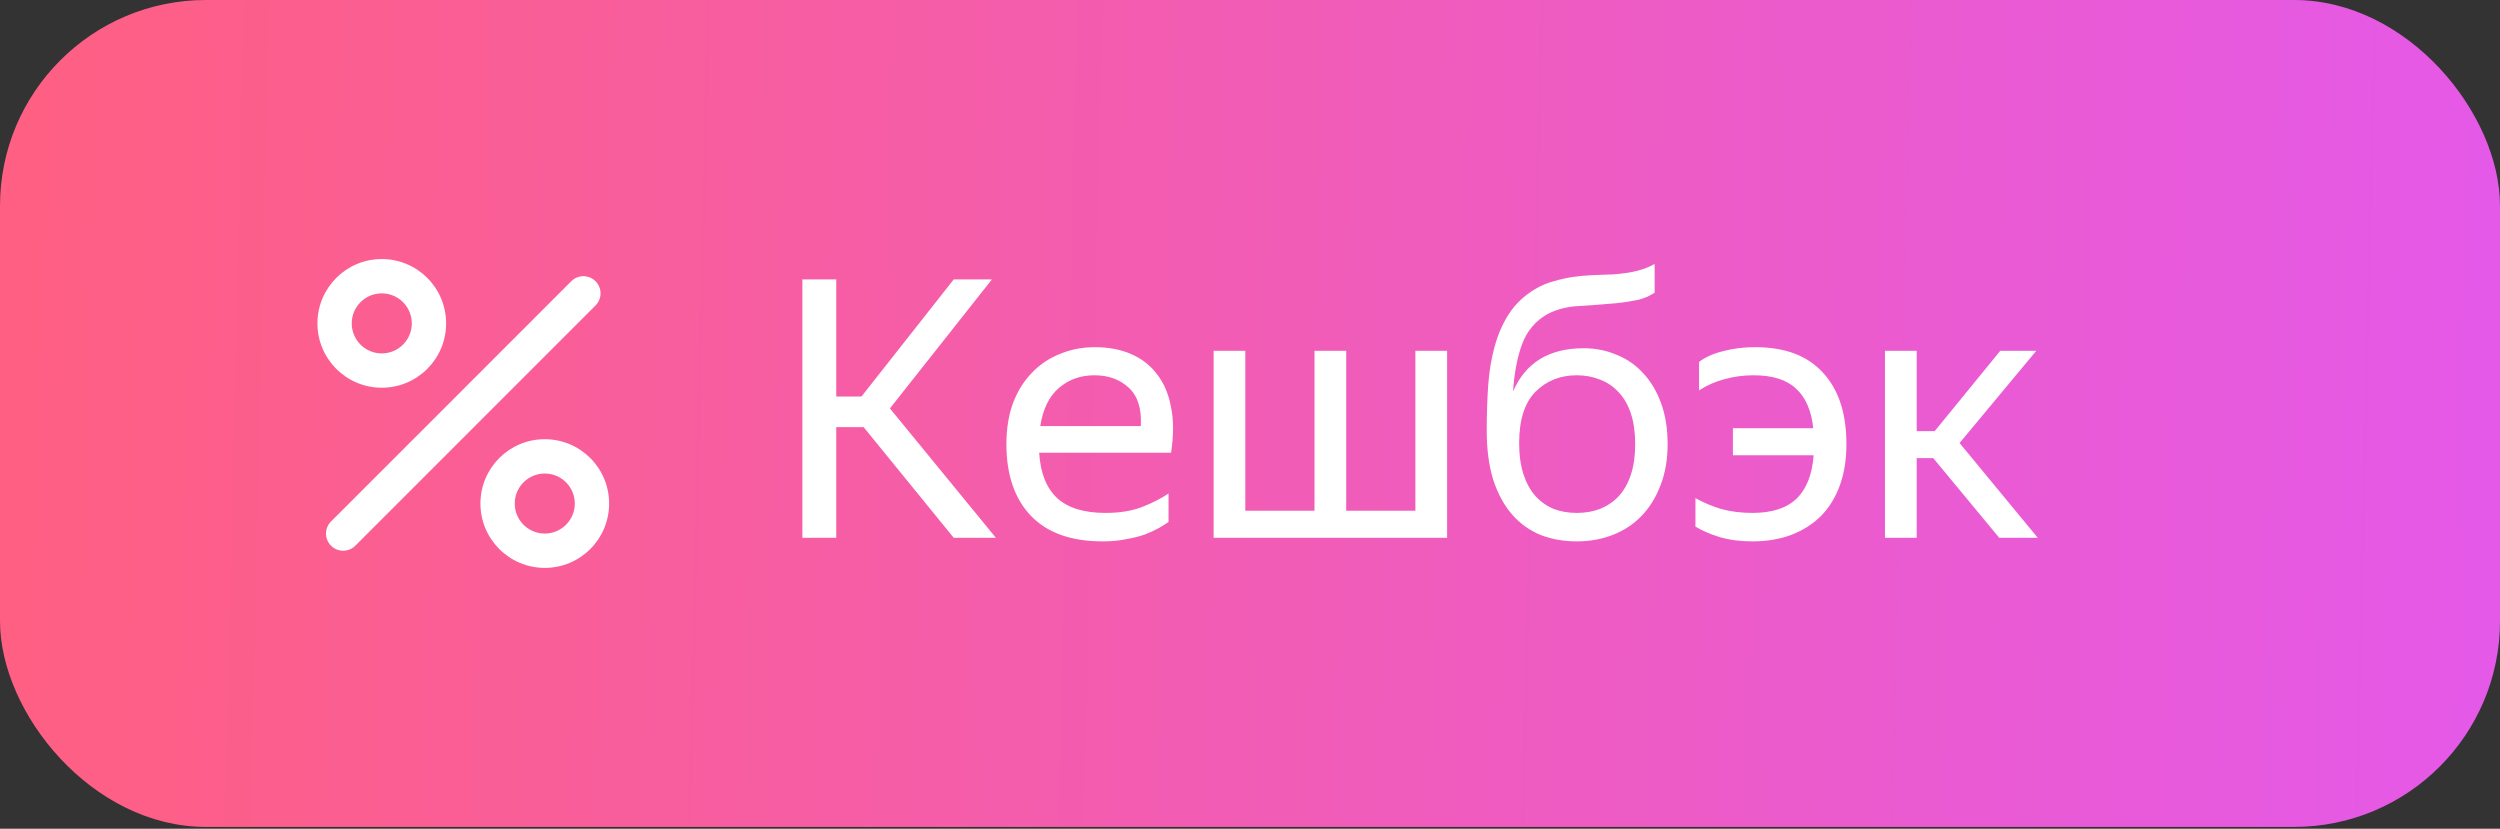 <svg width="181" height="60" viewBox="0 0 181 60" fill="none" xmlns="http://www.w3.org/2000/svg">
<rect x="0" y="0" width="181" height="60" fill="#333333" stroke="none"/>
<rect width="181" height="59.869" rx="14.907" fill="url(#paint0_linear_13009_7089)"/>
<path d="M27.64 28.071C25.068 28.071 22.982 25.986 22.982 23.413C22.982 20.84 25.068 18.755 27.64 18.755C30.213 18.755 32.299 20.84 32.299 23.413C32.299 25.986 30.213 28.071 27.64 28.071ZM25.724 39.509C25.239 39.994 24.452 39.994 23.967 39.509C23.482 39.024 23.482 38.237 23.967 37.752L41.358 20.361C41.843 19.876 42.63 19.876 43.115 20.361C43.6 20.846 43.6 21.632 43.115 22.117L25.724 39.509ZM34.783 36.456C34.783 39.029 36.869 41.115 39.442 41.115C42.014 41.115 44.1 39.029 44.1 36.456C44.1 33.884 42.014 31.798 39.442 31.798C36.869 31.798 34.783 33.884 34.783 36.456ZM27.64 25.587C28.841 25.587 29.814 24.614 29.814 23.413C29.814 22.212 28.841 21.239 27.64 21.239C26.44 21.239 25.466 22.212 25.466 23.413C25.466 24.614 26.44 25.587 27.64 25.587ZM41.615 36.456C41.615 37.657 40.642 38.63 39.442 38.63C38.241 38.63 37.268 37.657 37.268 36.456C37.268 35.256 38.241 34.283 39.442 34.283C40.642 34.283 41.615 35.256 41.615 36.456Z" fill="white"/>
<path d="M62.527 30.926L60.544 30.926L60.544 38.935L58.092 38.935L58.092 20.23L60.544 20.23L60.544 28.709L62.37 28.709L69.049 20.23L71.814 20.23L64.431 29.57L72.101 38.935L69.049 38.935L62.527 30.926ZM84.603 37.787C84.411 37.926 84.177 38.074 83.898 38.23C83.62 38.387 83.281 38.544 82.881 38.7C82.481 38.839 82.029 38.952 81.524 39.039C81.02 39.144 80.455 39.196 79.829 39.196C77.55 39.196 75.82 38.578 74.637 37.343C73.455 36.109 72.864 34.378 72.864 32.152C72.864 31.057 73.02 30.074 73.333 29.204C73.663 28.335 74.116 27.604 74.69 27.013C75.263 26.404 75.942 25.944 76.724 25.631C77.507 25.3 78.359 25.135 79.281 25.135C80.255 25.135 81.124 25.3 81.89 25.631C82.655 25.961 83.281 26.448 83.768 27.091C84.272 27.735 84.611 28.535 84.785 29.491C84.977 30.43 84.977 31.526 84.785 32.778L75.237 32.778C75.324 34.239 75.759 35.335 76.542 36.065C77.324 36.778 78.49 37.135 80.037 37.135C81.081 37.135 81.977 36.987 82.724 36.691C83.472 36.396 84.098 36.074 84.603 35.726L84.603 37.787ZM79.229 27.17C78.237 27.17 77.385 27.474 76.672 28.083C75.959 28.691 75.507 29.613 75.316 30.848L82.594 30.848C82.663 29.596 82.376 28.674 81.733 28.083C81.09 27.474 80.255 27.17 79.229 27.17ZM104.77 38.935L87.866 38.935L87.866 25.396L90.161 25.396L90.161 36.978L95.17 36.978L95.17 25.396L97.466 25.396L97.466 36.978L102.474 36.978L102.474 25.396L104.77 25.396L104.77 38.935ZM120.735 32.152C120.735 33.283 120.561 34.283 120.213 35.152C119.883 36.022 119.422 36.761 118.831 37.37C118.257 37.961 117.57 38.413 116.77 38.726C115.97 39.039 115.1 39.196 114.161 39.196C113.205 39.196 112.326 39.039 111.526 38.726C110.726 38.396 110.039 37.9 109.466 37.239C108.892 36.578 108.439 35.743 108.109 34.735C107.796 33.726 107.639 32.535 107.639 31.161C107.639 30.03 107.674 28.952 107.744 27.926C107.813 26.9 107.97 25.952 108.213 25.083C108.457 24.196 108.805 23.404 109.257 22.709C109.726 21.996 110.352 21.404 111.135 20.935C111.57 20.674 112.022 20.483 112.492 20.361C112.961 20.222 113.431 20.117 113.9 20.048C114.387 19.978 114.874 19.935 115.361 19.917C115.848 19.9 116.326 19.883 116.796 19.865C117.492 19.813 118.074 19.726 118.544 19.604C119.013 19.483 119.431 19.317 119.796 19.109L119.796 21.196C119.413 21.439 119.005 21.613 118.57 21.717C118.152 21.804 117.639 21.883 117.031 21.952C116.039 22.039 115.126 22.109 114.292 22.161C113.474 22.196 112.726 22.387 112.048 22.735C111.179 23.222 110.561 23.952 110.196 24.926C109.848 25.883 109.631 27.022 109.544 28.343C110.448 26.257 112.152 25.213 114.657 25.213C115.509 25.213 116.3 25.37 117.031 25.683C117.779 25.978 118.422 26.422 118.961 27.013C119.518 27.604 119.952 28.335 120.266 29.204C120.579 30.057 120.735 31.039 120.735 32.152ZM114.161 37.135C114.77 37.135 115.326 37.039 115.831 36.848C116.352 36.639 116.805 36.335 117.187 35.935C117.57 35.517 117.866 34.996 118.074 34.37C118.283 33.743 118.387 33.004 118.387 32.152C118.387 31.3 118.283 30.561 118.074 29.935C117.866 29.309 117.57 28.796 117.187 28.396C116.805 27.978 116.352 27.674 115.831 27.483C115.326 27.274 114.77 27.17 114.161 27.17C112.961 27.17 111.961 27.57 111.161 28.37C110.379 29.17 109.987 30.404 109.987 32.074C109.987 32.944 110.092 33.7 110.3 34.343C110.509 34.97 110.796 35.491 111.161 35.909C111.544 36.326 111.987 36.639 112.492 36.848C112.996 37.039 113.552 37.135 114.161 37.135ZM133.681 32.152C133.681 33.265 133.524 34.257 133.211 35.126C132.898 35.996 132.446 36.735 131.854 37.343C131.263 37.935 130.541 38.396 129.689 38.726C128.854 39.039 127.915 39.196 126.872 39.196C125.985 39.196 125.194 39.091 124.498 38.883C123.82 38.674 123.237 38.422 122.75 38.126L122.75 36.065C123.307 36.378 123.924 36.639 124.602 36.848C125.298 37.039 126.054 37.135 126.872 37.135C128.281 37.135 129.341 36.796 130.054 36.117C130.785 35.422 131.202 34.37 131.307 32.961L125.463 32.961L125.463 31.004L131.281 31.004C131.141 29.717 130.724 28.761 130.028 28.135C129.35 27.491 128.324 27.17 126.95 27.17C126.22 27.17 125.515 27.265 124.837 27.457C124.176 27.631 123.567 27.9 123.011 28.265L123.011 26.204C123.463 25.857 124.046 25.596 124.759 25.422C125.472 25.23 126.246 25.135 127.081 25.135C129.237 25.135 130.872 25.752 131.985 26.987C133.115 28.204 133.681 29.926 133.681 32.152ZM139.969 33.17L138.769 33.17L138.769 38.935L136.473 38.935L136.473 25.396L138.769 25.396L138.769 31.213L140.073 31.213L144.821 25.396L147.43 25.396L141.873 32.074L147.534 38.935L144.743 38.935L139.969 33.17Z" fill="white"/>
<defs>
<linearGradient id="paint0_linear_13009_7089" x1="-3.36317e-07" y1="38.018" x2="180.904" y2="42.196" gradientUnits="userSpaceOnUse">
<stop stop-color="#FF5F82"/>
<stop offset="1" stop-color="#E459E8"/>
</linearGradient>
</defs>
</svg>
